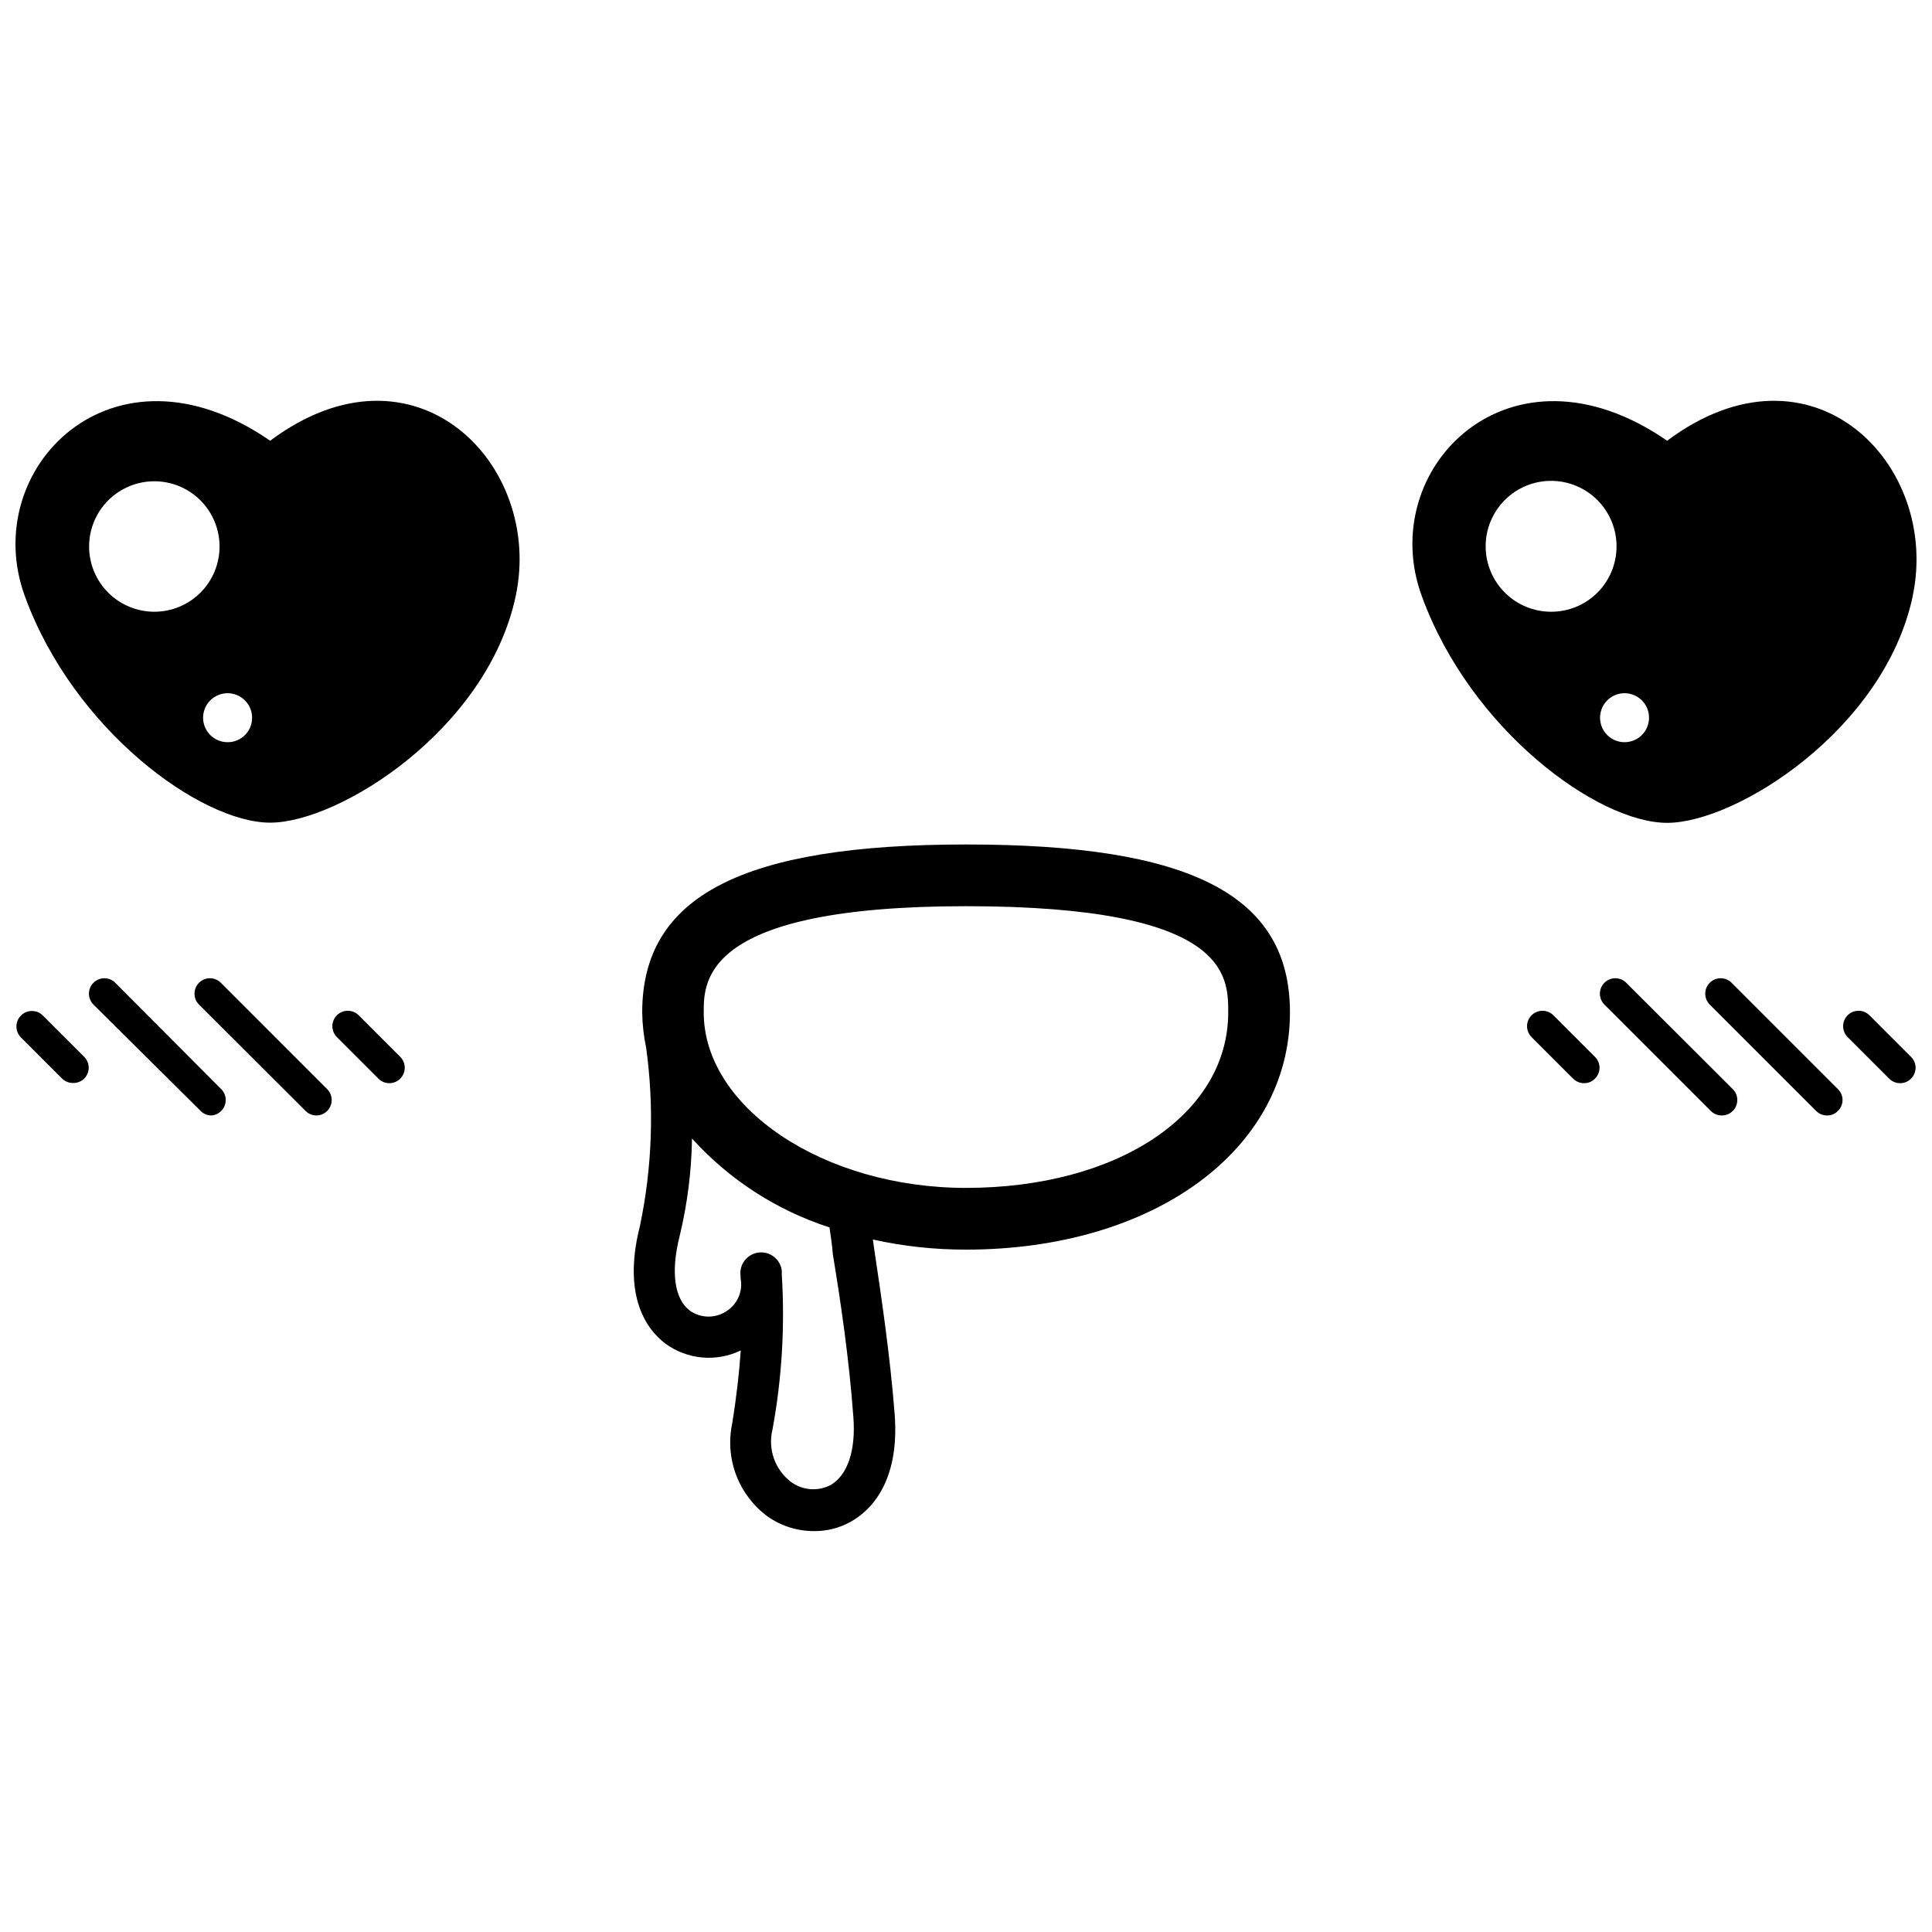 <?xml version="1.0" encoding="UTF-8"?>
<!-- Uploaded to: ICON Repo, www.svgrepo.com, Generator: ICON Repo Mixer Tools -->
<svg width="800px" height="800px" version="1.1" viewBox="144 144 512 512" xmlns="http://www.w3.org/2000/svg">
 <defs>
  <clipPath id="a">
   <path d="m148.09 250h503.81v300h-503.81z"/>
  </clipPath>
 </defs>
 <g clip-path="url(#a)">
  <path d="m199.9 439.61c-1.031-0.031-2.008-0.461-2.727-1.199l-28.301-28.082c-0.812-0.758-1.281-1.809-1.301-2.922-0.02-1.109 0.41-2.176 1.195-2.961 0.785-0.785 1.855-1.219 2.965-1.199s2.164 0.488 2.918 1.301l27.977 28.086c1.594 1.594 1.594 4.184 0 5.777-0.723 0.734-1.699 1.164-2.727 1.199zm50.168-9.762v0.004c1.594-1.598 1.594-4.184 0-5.781l-10.906-10.906c-0.758-0.812-1.809-1.281-2.922-1.301-1.109-0.02-2.176 0.41-2.961 1.195s-1.219 1.855-1.199 2.965 0.488 2.164 1.301 2.922l10.906 10.906c0.762 0.777 1.805 1.211 2.891 1.199 1.086 0.004 2.129-0.43 2.891-1.199zm-83.758 0v0.004c1.594-1.598 1.594-4.184 0-5.781l-10.906-10.906c-1.582-1.625-4.184-1.664-5.809-0.082-1.625 1.582-1.664 4.18-0.082 5.809l10.906 10.906c0.758 0.777 1.805 1.211 2.891 1.199 1.113 0.047 2.199-0.367 3-1.145zm64.402 8.562h-0.004c1.594-1.594 1.594-4.184 0-5.777l-28.082-28.086c-0.758-0.812-1.812-1.281-2.922-1.301s-2.18 0.414-2.961 1.199c-0.785 0.785-1.219 1.852-1.199 2.961 0.02 1.113 0.488 2.164 1.301 2.922l28.137 28.082c0.762 0.777 1.805 1.211 2.891 1.199 1.066-0.008 2.086-0.438 2.836-1.199zm372.5 0h-0.004c1.594-1.594 1.594-4.184 0-5.777l-28.137-28.086c-0.758-0.812-1.812-1.281-2.922-1.301-1.109-0.02-2.18 0.414-2.965 1.199-0.781 0.785-1.215 1.852-1.195 2.961 0.02 1.113 0.488 2.164 1.301 2.922l28.082 28.082c1.617 1.602 4.223 1.602 5.836 0zm47.223-8.562-0.004 0.004c0.781-0.762 1.219-1.805 1.219-2.891 0-1.09-0.438-2.133-1.219-2.891l-10.906-10.906c-0.754-0.812-1.809-1.281-2.918-1.301-1.109-0.02-2.18 0.41-2.965 1.195s-1.215 1.855-1.195 2.965c0.02 1.109 0.488 2.164 1.301 2.922l10.906 10.906c0.762 0.77 1.805 1.203 2.887 1.199 1.09 0.023 2.141-0.41 2.891-1.199zm-83.758 0-0.004 0.004c0.781-0.762 1.219-1.805 1.219-2.891 0-1.09-0.438-2.133-1.219-2.891l-10.906-10.906c-0.758-0.812-1.809-1.281-2.922-1.301-1.109-0.02-2.176 0.41-2.961 1.195-0.785 0.785-1.219 1.855-1.199 2.965 0.02 1.109 0.488 2.164 1.301 2.922l10.906 10.906c0.762 0.77 1.805 1.203 2.891 1.199 1.09 0.023 2.141-0.41 2.891-1.199zm64.402 8.562h-0.004c0.777-0.758 1.219-1.801 1.219-2.891 0-1.086-0.441-2.129-1.219-2.887l-28.086-28.086c-0.754-0.812-1.809-1.281-2.918-1.301-1.109-0.02-2.18 0.414-2.965 1.199-0.785 0.785-1.219 1.852-1.199 2.961 0.02 1.113 0.492 2.164 1.301 2.922l28.082 28.082h0.004c0.762 0.773 1.805 1.207 2.891 1.199 1.09 0.027 2.137-0.41 2.891-1.199zm19.793-136.33c-7.523 35.227-46.68 59.984-65.055 59.984-18.383 0.004-52.082-24.59-65.004-60.035-12.434-33.699 23.176-70.129 65-41.227 38.281-28.629 72.527 6.109 65.055 41.227zm-78.473-13.305c0-4.598-1.828-9.008-5.078-12.262-3.254-3.25-7.664-5.078-12.262-5.078-4.602 0-9.012 1.828-12.266 5.078-3.25 3.254-5.078 7.664-5.078 12.262 0 4.602 1.828 9.012 5.078 12.262 3.254 3.254 7.664 5.082 12.266 5.082 4.602 0.012 9.02-1.809 12.277-5.062 3.254-3.258 5.074-7.676 5.062-12.281zm8.617 45.426h-0.004c0-2.625-1.578-4.992-4.004-5.996-2.426-1.004-5.215-0.449-7.07 1.406-1.859 1.855-2.414 4.648-1.41 7.074 1.008 2.426 3.371 4.004 5.996 4.004 3.586 0 6.488-2.902 6.488-6.488zm-300.36-32.172c-7.523 35.227-46.68 59.984-65.055 59.984s-52.074-24.539-65-59.984c-12.379-33.699 23.176-70.129 65-41.227 38.281-28.629 72.582 6.109 65.055 41.227zm-78.469-13.254c-0.016-4.578-1.848-8.969-5.094-12.199-3.25-3.231-7.648-5.039-12.227-5.031-4.582 0.012-8.973 1.84-12.207 5.082-3.234 3.246-5.051 7.641-5.043 12.223 0.004 4.582 1.828 8.973 5.066 12.211 3.242 3.238 7.637 5.059 12.219 5.059 4.594 0 9-1.828 12.242-5.082 3.242-3.254 5.059-7.664 5.043-12.262zm8.617 45.426c0-2.629-1.586-5-4.019-6-2.43-1-5.227-0.438-7.078 1.43-1.852 1.867-2.394 4.668-1.371 7.09 1.02 2.426 3.402 3.992 6.035 3.969 1.715 0 3.359-0.684 4.566-1.902 1.211-1.219 1.883-2.871 1.867-4.586zm275.05 78.09c0 36.426-36.098 62.875-85.887 62.875l0.004-0.004c-8.289 0.016-16.555-0.883-24.648-2.672l0.328 2.344c1.855 12.488 4.199 27.973 5.453 44.008 1.363 18.16-6.598 25.574-11.508 28.355-3.004 1.719-6.41 2.602-9.871 2.562-4.367 0.012-8.629-1.32-12.215-3.816-3.777-2.754-6.68-6.539-8.363-10.898-1.684-4.363-2.074-9.117-1.125-13.695 1.199-7.363 1.91-13.906 2.289-19.469l0.004 0.004c-3.18 1.535-6.715 2.18-10.23 1.863-3.516-0.316-6.879-1.582-9.73-3.664-4.582-3.434-11.613-12.105-6.762-31.191 3.258-15.547 3.812-31.543 1.637-47.277-0.648-3.07-0.992-6.191-1.035-9.324 0-30.754 26.449-44.496 85.832-44.496 59.383-0.004 85.828 13.305 85.828 44.496zm-122.04 56.984c-13.996-4.527-26.559-12.648-36.426-23.559-0.129 8.711-1.227 17.379-3.273 25.848-2.398 9.488-1.418 16.688 2.727 19.793 2.809 1.973 6.519 2.082 9.438 0.273 3.082-1.812 4.68-5.379 3.981-8.887 0.027-0.184 0.027-0.367 0-0.547-0.211-1.445 0.16-2.918 1.035-4.086 0.875-1.172 2.18-1.949 3.625-2.156 3.012-0.438 5.809 1.648 6.246 4.66 0.023 0.309 0.023 0.621 0 0.93 0.883 13.824 0.059 27.707-2.457 41.332-1.262 5.184 0.664 10.621 4.91 13.852 3.062 2.258 7.144 2.574 10.523 0.816 4.473-2.617 6.707-9.16 6-18.105-1.145-15.648-3.434-30.918-5.453-43.188-0.164-2.453-0.547-4.688-0.875-6.977zm105.68-56.984c0-9.816 0-28.137-69.527-28.137s-69.473 19.738-69.473 28.137c0 25.246 31.793 46.516 69.473 46.516 40.301-0.004 69.527-19.523 69.527-46.516z"/>
 </g>
</svg>